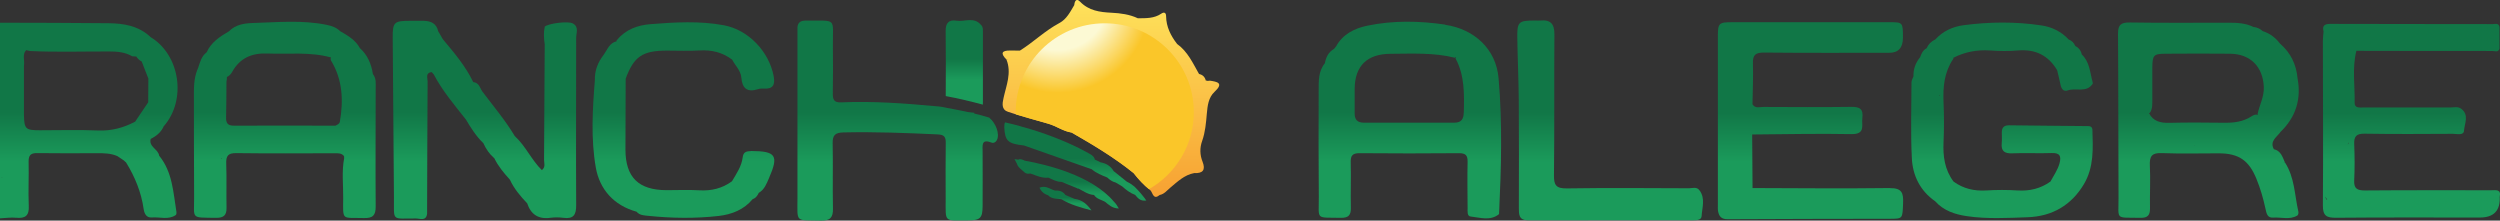 <svg width="204" height="18" viewBox="0 0 204 18" fill="none" xmlns="http://www.w3.org/2000/svg">
<rect x="0" y="0" width="204" height="18" fill="#333333" stroke="none"/>
<g clip-path="url(#clip0_10662_3728)">
<path d="M98.71 6.588C98.65 6.588 98.59 6.594 98.531 6.6C98.489 6.577 98.447 6.565 98.394 6.577C98.322 6.279 98.138 6.101 97.84 6.036C97.339 5.157 96.922 4.212 96.052 3.588C95.534 2.917 95.165 2.192 95.153 1.319C95.153 1.022 94.98 0.963 94.766 1.111C94.176 1.515 93.515 1.485 92.847 1.491C92.174 1.171 91.43 1.076 90.709 1.04C89.738 0.992 88.85 0.874 88.135 0.137C87.825 -0.184 87.688 0.101 87.659 0.416C87.331 0.969 87.033 1.569 86.449 1.877C85.275 2.501 84.34 3.434 83.226 4.129C82.964 4.129 82.702 4.129 82.434 4.123C81.707 4.111 81.641 4.373 82.124 4.854L82.195 4.806C82.195 4.812 82.201 4.818 82.207 4.824C82.178 4.836 82.154 4.842 82.124 4.854C82.565 5.947 82.112 6.969 81.886 8.008C81.784 8.46 81.713 8.947 82.255 9.125C83.333 9.487 84.442 9.773 85.538 10.093C86.193 10.277 86.753 10.711 87.438 10.812C89.189 11.816 90.923 12.85 92.496 14.121C92.907 14.644 93.354 15.143 93.89 15.547C94.081 15.784 94.116 16.331 94.635 15.909C95.004 15.838 95.219 15.547 95.481 15.327C96.082 14.828 96.642 14.27 97.458 14.121C98.161 14.161 98.386 13.856 98.132 13.206C97.905 12.642 97.893 12.06 98.096 11.501C98.352 10.777 98.412 10.022 98.477 9.274C98.537 8.614 98.608 7.967 99.097 7.503C99.895 6.761 99.329 6.672 98.698 6.577L98.71 6.588ZM92.841 6.41V6.434C92.841 6.434 92.824 6.422 92.812 6.416C92.824 6.416 92.829 6.416 92.841 6.416V6.41ZM91.239 8.341C91.239 8.341 91.239 8.341 91.239 8.353C91.239 8.353 91.239 8.353 91.233 8.353C91.233 8.353 91.239 8.353 91.245 8.347L91.239 8.341ZM94.605 15.868C94.617 15.885 94.629 15.903 94.647 15.921L94.605 15.873V15.868Z" fill="url(#paint0_linear_10662_3728)"/>
<path d="M203.279 15.524C199.847 15.524 196.422 15.512 192.99 15.541C192.359 15.541 192.067 15.405 192.103 14.722C192.15 13.735 192.144 12.737 192.103 11.751C192.079 11.104 192.299 10.896 192.967 10.908C195.361 10.949 197.756 10.931 200.151 10.919C200.485 10.919 201.039 11.08 201.063 10.658C201.104 10.07 201.515 9.363 200.812 8.858C200.544 8.68 200.241 8.769 199.955 8.769C197.595 8.763 195.236 8.769 192.883 8.769C192.561 8.769 192.132 8.846 192.138 8.389C192.168 6.975 191.924 5.549 192.281 4.147C195.981 4.153 199.675 4.165 203.374 4.159C203.577 4.159 203.869 4.308 203.958 3.957C203.958 3.375 203.958 2.787 203.958 2.205C203.892 1.842 203.595 1.967 203.392 1.967C198.978 1.955 194.563 1.967 190.155 1.949C189.69 1.949 189.475 2.092 189.601 2.567C189.583 2.828 189.547 3.09 189.547 3.351C189.547 7.819 189.583 12.292 189.547 16.759C189.541 17.603 189.833 17.775 190.625 17.769C194.533 17.733 198.447 17.751 202.355 17.751C203.491 17.751 204.031 17.189 203.976 16.064C204.119 15.416 203.654 15.524 203.279 15.524ZM189.767 16.04C189.803 16.135 189.845 16.23 189.904 16.32C189.797 16.278 189.767 16.171 189.767 16.04ZM191.65 11.698C191.626 11.727 191.602 11.757 191.572 11.787C191.602 11.739 191.626 11.686 191.65 11.626C191.65 11.65 191.65 11.674 191.65 11.698Z" fill="url(#paint1_linear_10662_3728)"/>
<path d="M154.202 15.345C150.473 15.393 146.743 15.357 143.008 15.345C142.996 13.89 142.99 12.428 142.978 10.973C145.671 10.955 148.364 10.89 151.056 10.943C152.254 10.967 151.89 10.236 151.968 9.618C152.057 8.894 151.765 8.715 151.074 8.721C148.679 8.751 146.279 8.739 143.884 8.727C143.58 8.727 143.216 8.87 143.002 8.508C143.02 7.397 143.073 6.292 143.038 5.181C143.014 4.48 143.246 4.284 143.949 4.29C147.357 4.325 150.759 4.308 154.166 4.308C154.909 4.308 155.28 3.896 155.28 3.072C155.28 1.824 155.268 1.812 154.184 1.812C149.919 1.812 145.653 1.812 141.393 1.812C140.267 1.812 140.178 1.866 140.178 2.965C140.178 7.551 140.178 12.137 140.178 16.723C140.178 16.896 140.166 17.08 140.196 17.246C140.273 17.662 140.476 17.894 140.976 17.888C145.391 17.864 149.799 17.858 154.214 17.852C155.274 17.852 155.244 17.852 155.292 16.563C155.322 15.767 155.215 15.339 154.214 15.351L154.202 15.345ZM142.823 10.979C142.823 10.979 142.823 10.961 142.823 10.955C142.829 10.967 142.841 10.973 142.853 10.979C142.841 10.979 142.829 10.979 142.823 10.979Z" fill="url(#paint2_linear_10662_3728)"/>
<path d="M117.927 2.008C115.824 1.699 113.673 1.657 111.57 2.097C110.54 2.311 109.574 2.78 109.026 3.784C108.967 3.855 108.913 3.921 108.854 3.992C108.401 4.253 108.198 4.669 108.109 5.162C107.561 5.828 107.609 6.636 107.603 7.414C107.585 10.307 107.597 13.2 107.615 16.093C107.626 17.976 107.311 17.733 109.414 17.774C110.045 17.786 110.248 17.543 110.23 16.948C110.2 15.719 110.254 14.495 110.218 13.265C110.2 12.701 110.355 12.493 110.957 12.499C113.655 12.523 116.348 12.523 119.047 12.499C119.601 12.499 119.768 12.677 119.756 13.212C119.726 14.465 119.75 15.725 119.756 16.984C119.756 17.245 119.708 17.638 120 17.667C120.78 17.75 121.597 18.053 122.323 17.471C122.496 13.77 122.609 10.057 122.282 6.368C122.079 4.022 120.316 2.37 117.933 2.026L117.927 2.008ZM119.44 9.19C119.428 9.719 119.249 10.01 118.666 10.01C116.205 10.01 113.745 10.01 111.29 10.01C110.766 10.01 110.54 9.766 110.54 9.261C110.54 8.59 110.534 7.919 110.54 7.248C110.557 5.376 111.552 4.402 113.465 4.39C115.228 4.384 117.003 4.277 118.737 4.717C118.749 4.693 118.755 4.675 118.761 4.651C118.767 4.663 118.773 4.669 118.785 4.681C118.797 4.681 118.809 4.681 118.82 4.687C118.803 4.711 118.785 4.729 118.767 4.758C119.523 6.154 119.482 7.669 119.446 9.184L119.44 9.19Z" fill="url(#paint3_linear_10662_3728)"/>
<path d="M170.395 10.289C168.244 10.266 166.094 10.254 163.937 10.224C163.52 10.224 163.347 10.414 163.347 10.8C163.347 11.091 163.371 11.382 163.341 11.674C163.276 12.333 163.568 12.541 164.217 12.511C165.278 12.464 166.344 12.529 167.404 12.487C168.113 12.458 168.209 12.767 168.054 13.337C167.905 13.877 167.577 14.329 167.315 14.816C166.517 15.386 165.635 15.6 164.652 15.541C163.794 15.487 162.93 15.487 162.078 15.541C161.095 15.6 160.208 15.398 159.41 14.816C158.683 13.848 158.54 12.755 158.593 11.584C158.641 10.509 158.641 9.422 158.593 8.347C158.54 7.105 158.647 5.911 159.362 4.842C159.404 4.806 159.41 4.765 159.386 4.717C160.321 4.242 161.31 4.046 162.37 4.117C163.139 4.171 163.913 4.182 164.676 4.117C166.1 3.998 167.148 4.527 167.863 5.727C167.952 6.119 168.06 6.511 168.137 6.909C168.203 7.248 168.387 7.503 168.727 7.378C169.388 7.135 170.24 7.604 170.752 6.85C170.782 6.808 170.77 6.731 170.752 6.677C170.538 5.905 170.52 5.05 169.871 4.444C169.811 4.123 169.621 3.897 169.335 3.743C169.233 3.493 169.055 3.315 168.798 3.22C168.197 2.567 167.428 2.198 166.576 2.073C164.467 1.759 162.347 1.776 160.232 2.056C159.344 2.174 158.54 2.537 157.92 3.22C157.593 3.369 157.354 3.612 157.211 3.939C156.907 4.093 156.788 4.378 156.681 4.67C156.306 5.127 156.121 5.644 156.139 6.232C156.079 6.392 155.978 6.553 155.978 6.719C155.972 8.792 155.901 10.866 156.008 12.933C156.079 14.335 156.687 15.576 157.914 16.426C158.599 17.192 159.523 17.495 160.494 17.638C162.138 17.881 163.806 17.786 165.456 17.727C167.458 17.656 169.025 16.747 170.049 15.024C170.872 13.64 170.788 12.107 170.741 10.592C170.735 10.396 170.609 10.277 170.389 10.295L170.395 10.289ZM158.295 7.818C158.295 7.818 158.248 7.771 158.23 7.747C158.254 7.753 158.278 7.765 158.301 7.771C158.301 7.788 158.301 7.8 158.301 7.818H158.295Z" fill="url(#paint4_linear_10662_3728)"/>
<path d="M186.05 10.8C187.337 9.582 187.801 8.103 187.479 6.38C187.378 5.257 186.919 4.313 186.056 3.564C185.686 3.083 185.228 2.721 184.638 2.542C184.423 2.334 184.167 2.234 183.875 2.198C183.25 1.889 182.577 1.853 181.897 1.853C179.199 1.853 176.506 1.877 173.807 1.835C173.08 1.824 172.824 2.008 172.83 2.762C172.866 7.206 172.848 11.649 172.872 16.093C172.884 17.994 172.55 17.733 174.659 17.774C175.249 17.786 175.445 17.566 175.44 17.002C175.416 15.832 175.487 14.661 175.428 13.497C175.392 12.742 175.6 12.457 176.411 12.493C177.948 12.552 179.491 12.511 181.034 12.511C182.684 12.511 183.512 13.081 184.131 14.608C184.453 15.398 184.685 16.206 184.864 17.038C184.942 17.388 185.007 17.792 185.478 17.756C186.139 17.709 186.836 17.964 187.468 17.584C187.539 17.542 187.569 17.364 187.545 17.263C187.235 15.909 187.247 14.465 186.443 13.241C186.413 13.259 186.389 13.277 186.365 13.301C186.365 13.289 186.365 13.277 186.365 13.271L186.443 13.241C186.252 12.796 186.115 12.309 185.549 12.172L185.502 12.226C185.502 12.226 185.502 12.226 185.496 12.226C185.514 12.208 185.531 12.196 185.549 12.178C185.198 11.537 185.74 11.216 186.062 10.812L186.05 10.8ZM179.08 11.869C179.08 11.869 179.074 11.845 179.068 11.839C179.08 11.839 179.091 11.845 179.103 11.851C179.097 11.857 179.085 11.863 179.08 11.869ZM184.239 9.362C184.239 9.362 184.227 9.368 184.227 9.374C184.042 9.309 183.875 9.392 183.732 9.487C183.035 9.944 182.261 10.028 181.451 10.016C179.979 9.998 178.502 9.986 177.03 10.022C176.309 10.04 175.714 9.915 175.362 9.237C175.398 9.226 175.434 9.202 175.463 9.16C175.654 8.839 175.624 8.483 175.63 8.133C175.636 7.259 175.63 6.38 175.63 5.507C175.642 4.485 175.731 4.39 176.738 4.384C178.484 4.372 180.235 4.366 181.981 4.384C183.637 4.402 184.65 5.447 184.727 7.087C184.763 7.883 184.382 8.554 184.221 9.285C184.221 9.315 184.239 9.333 184.245 9.356L184.239 9.362ZM184.983 5.709C184.983 5.709 184.983 5.715 184.983 5.721C184.983 5.721 184.983 5.715 184.977 5.709H184.983Z" fill="url(#paint5_linear_10662_3728)"/>
<path d="M118.785 4.693L118.779 4.688L118.785 4.693Z" fill="url(#paint6_linear_10662_3728)"/>
<path d="M138.701 15.565C138.474 15.202 138.111 15.363 137.813 15.363C134.495 15.351 131.177 15.321 127.858 15.374C126.971 15.386 126.792 15.107 126.804 14.287C126.851 10.461 126.81 6.63 126.84 2.798C126.845 1.966 126.536 1.592 125.69 1.675C125.541 1.687 125.392 1.675 125.243 1.675C123.903 1.675 123.789 1.776 123.813 3.137C123.837 4.83 123.92 6.517 123.932 8.21C123.956 11.133 123.944 14.056 123.938 16.978C123.938 17.507 123.938 17.976 124.695 17.976C129.199 17.965 133.702 17.971 138.206 17.971C138.486 17.971 138.832 17.941 138.85 17.644C138.891 16.949 139.165 16.218 138.701 15.559V15.565Z" fill="url(#paint7_linear_10662_3728)"/>
<path d="M46.73 1.907C46.343 1.705 44.746 1.907 44.454 2.174C44.347 2.649 44.377 3.131 44.449 3.612C44.431 6.754 44.419 9.897 44.395 13.04C44.395 13.313 44.538 13.622 44.216 13.883C43.358 13.04 42.888 11.905 42 11.097C41.237 9.814 40.266 8.679 39.373 7.485C39.164 7.206 39.105 6.737 38.616 6.701C37.991 5.394 37.055 4.301 36.132 3.196C36.007 2.976 35.882 2.756 35.751 2.537C35.614 1.919 35.167 1.711 34.583 1.699C34.196 1.693 33.815 1.699 33.427 1.699C32.17 1.699 32.039 1.818 32.045 3.036C32.075 7.378 32.111 11.727 32.146 16.069C32.164 18.101 31.896 17.822 33.94 17.828C34.261 17.828 34.762 18.071 34.851 17.453C34.863 13.847 34.869 10.242 34.893 6.636C34.893 6.356 34.696 5.958 35.215 5.881C35.274 5.941 35.328 6 35.387 6.059C36.096 7.408 37.079 8.566 38.02 9.754C38.431 10.444 38.854 11.121 39.444 11.685C39.653 12.16 39.945 12.576 40.338 12.915C40.654 13.568 41.118 14.121 41.607 14.661C41.946 15.398 42.465 16.01 43.019 16.592C43.316 17.489 43.924 17.905 44.901 17.774C45.253 17.727 45.616 17.727 45.962 17.774C46.802 17.887 47.022 17.531 47.016 16.735C46.992 12.184 47.016 7.634 47.016 3.089C47.016 2.685 47.266 2.186 46.73 1.907Z" fill="url(#paint8_linear_10662_3728)"/>
<path d="M30.43 6.054C30.305 5.234 30.001 4.498 29.363 3.921C29.006 3.262 28.381 2.9 27.755 2.543C27.457 2.246 27.076 2.115 26.677 2.032C24.669 1.616 22.638 1.818 20.618 1.878C19.957 1.896 19.206 2.008 18.682 2.555C17.937 2.989 17.228 3.452 16.859 4.272L16.918 4.319C16.901 4.302 16.883 4.284 16.859 4.272C16.442 4.587 16.323 5.068 16.174 5.525C15.888 6.149 15.822 6.808 15.822 7.486C15.828 10.349 15.822 13.212 15.84 16.076C15.852 17.894 15.518 17.745 17.639 17.775C18.253 17.781 18.497 17.561 18.485 16.955C18.461 15.755 18.503 14.561 18.461 13.361C18.438 12.737 18.587 12.482 19.284 12.494C21.947 12.529 24.615 12.511 27.284 12.505C27.582 12.505 27.886 12.476 28.089 12.761C28.053 12.797 28.053 12.832 28.089 12.874C27.874 13.973 28.017 15.078 28.005 16.177C27.987 18.054 27.874 17.739 29.685 17.793C30.424 17.816 30.662 17.573 30.656 16.842C30.632 13.64 30.656 10.432 30.656 7.23C30.656 6.832 30.716 6.41 30.436 6.054H30.43ZM18.104 12.945C18.104 12.945 18.062 12.921 18.038 12.909C18.062 12.909 18.086 12.909 18.11 12.903C18.11 12.915 18.11 12.927 18.11 12.945H18.104ZM27.725 9.975C27.666 10.117 27.523 10.177 27.38 10.254C24.615 10.254 21.845 10.242 19.081 10.254C18.551 10.254 18.438 10.022 18.45 9.559C18.473 8.597 18.473 7.628 18.479 6.666C18.509 6.535 18.521 6.405 18.515 6.268C18.545 6.262 18.569 6.262 18.598 6.244C18.747 6.143 18.866 6.012 18.95 5.858C19.575 4.735 20.552 4.313 21.827 4.367C23.555 4.438 25.3 4.212 27.004 4.688C27.004 4.688 27.01 4.688 27.01 4.682C26.98 4.753 26.969 4.824 26.992 4.907C27.969 6.494 28.035 8.21 27.725 9.981V9.975Z" fill="url(#paint9_linear_10662_3728)"/>
<path d="M13.374 10.289C15.239 8.145 14.691 4.479 12.29 3.03C11.331 2.115 10.116 1.907 8.865 1.895C5.91 1.859 2.955 1.865 -0.006 1.854V17.816C0.435 17.798 0.882 17.727 1.317 17.768C2.079 17.84 2.389 17.59 2.347 16.794C2.294 15.6 2.365 14.4 2.335 13.2C2.323 12.659 2.514 12.481 3.05 12.493C4.677 12.517 6.309 12.505 7.935 12.499C8.501 12.499 9.055 12.505 9.586 12.743C9.758 12.855 9.925 12.974 10.098 13.087C10.164 13.147 10.223 13.206 10.289 13.259C11.015 14.436 11.528 15.695 11.724 17.067C11.778 17.442 11.957 17.78 12.386 17.745C13.041 17.691 13.732 17.964 14.34 17.549C14.393 17.513 14.411 17.382 14.399 17.305C14.137 15.707 14.083 14.05 12.987 12.701C12.916 12.166 12.123 11.988 12.296 11.335C12.767 11.097 13.16 10.782 13.369 10.283L13.374 10.289ZM0.179 14.483C0.179 14.483 0.125 14.483 0.101 14.483C0.131 14.483 0.155 14.465 0.179 14.454C0.179 14.465 0.179 14.471 0.179 14.483ZM12.106 6.416C12.106 7.057 12.1 7.705 12.094 8.347C11.736 8.875 11.385 9.398 11.027 9.927C10.08 10.426 9.097 10.693 8.001 10.646C6.416 10.58 4.826 10.628 3.241 10.628C2.085 10.628 1.984 10.527 1.954 9.398C1.954 8.406 1.954 7.414 1.954 6.416C1.954 6.065 1.954 5.715 1.954 5.364C2.032 4.943 1.793 4.45 2.133 4.093C2.24 4.111 2.353 4.135 2.461 4.164C4.611 4.265 6.762 4.194 8.918 4.2C9.58 4.2 10.205 4.254 10.789 4.592C10.896 4.598 11.009 4.604 11.117 4.61C11.23 4.782 11.373 4.919 11.563 5.02C11.748 5.489 11.927 5.953 12.111 6.422L12.106 6.416Z" fill="url(#paint10_linear_10662_3728)"/>
<path d="M77.178 7.842C78.197 8.026 79.246 8.282 80.199 8.537C80.205 8.466 80.205 8.395 80.205 8.324C80.205 6.411 80.205 4.498 80.205 2.585C80.205 2.383 80.217 2.175 80.038 2.021C79.472 1.349 78.709 1.795 78.048 1.688C77.399 1.581 77.154 1.908 77.166 2.543C77.19 4.308 77.178 6.078 77.172 7.842H77.178Z" fill="url(#paint11_linear_10662_3728)"/>
<path d="M80.747 9.606C80.336 9.475 79.913 9.363 79.496 9.262C79.496 9.244 79.496 9.22 79.496 9.202C79.323 9.184 79.151 9.161 78.978 9.143C78.329 9 77.727 8.887 77.262 8.804C77.042 8.745 76.815 8.709 76.583 8.685C76.511 8.679 76.446 8.674 76.374 8.668H76.363C73.789 8.43 71.215 8.24 68.63 8.353C68.04 8.376 67.951 8.109 67.957 7.622C67.981 6.309 67.975 4.996 67.963 3.683C67.945 1.42 68.344 1.699 65.752 1.681C65.383 1.681 65.115 1.794 65.073 2.204C65.073 6.85 65.073 11.495 65.073 16.141C65.073 18.22 64.847 17.947 66.998 18C67.742 18.018 67.986 17.739 67.969 17.026C67.933 15.244 67.981 13.462 67.945 11.679C67.933 11.032 68.153 10.824 68.809 10.806C71.382 10.747 73.956 10.848 76.523 10.967C77.036 10.99 77.179 11.163 77.173 11.644C77.149 13.165 77.167 14.685 77.167 16.2C77.167 18.202 76.994 17.977 78.978 17.982C79.985 17.982 80.175 17.81 80.181 16.818C80.193 15.327 80.181 13.836 80.181 12.345C80.181 11.881 80.062 11.305 80.896 11.632C81.069 11.703 81.248 11.614 81.343 11.436C81.605 10.937 81.254 10.028 80.723 9.606H80.747ZM67.337 7.081C67.337 7.081 67.337 7.081 67.331 7.081H67.337Z" fill="url(#paint12_linear_10662_3728)"/>
<path d="M61.266 12.333C60.867 12.333 60.653 12.434 60.605 12.832C60.516 13.574 60.093 14.174 59.729 14.792L59.771 14.851C59.759 14.834 59.741 14.816 59.729 14.792C58.937 15.374 58.049 15.588 57.066 15.529C56.178 15.475 55.291 15.517 54.403 15.517C52.11 15.517 51.037 14.471 51.037 12.202C51.037 10.277 51.049 8.346 51.055 6.422C51.722 4.61 52.425 4.129 54.421 4.129C55.309 4.129 56.202 4.17 57.084 4.117C58.073 4.057 58.955 4.271 59.741 4.865C59.997 5.352 60.444 5.756 60.492 6.327C60.563 7.218 60.974 7.562 61.868 7.271C62.005 7.224 62.16 7.224 62.309 7.23C63.083 7.283 63.262 6.915 63.131 6.214C62.755 4.218 61.081 2.436 59.068 2.061C57.084 1.693 55.07 1.812 53.069 1.972C52.038 2.055 51.061 2.4 50.364 3.244C50.31 3.273 50.298 3.315 50.322 3.368C49.727 3.499 49.566 4.045 49.268 4.461C48.785 5.079 48.517 5.762 48.541 6.552C48.35 8.929 48.208 11.335 48.618 13.675C48.928 15.434 50.072 16.758 51.943 17.275C52.199 17.578 52.574 17.578 52.914 17.614C54.826 17.81 56.745 17.84 58.657 17.62C59.723 17.495 60.706 17.109 61.421 16.247C61.677 16.164 61.808 15.962 61.916 15.737C62.38 15.469 62.553 14.988 62.744 14.549C63.566 12.671 63.322 12.333 61.272 12.321L61.266 12.333Z" fill="url(#paint13_linear_10662_3728)"/>
<path d="M87.694 16.23C87.444 16.123 87.187 16.017 86.937 15.91C86.735 15.607 86.425 15.529 86.085 15.547C85.692 15.452 85.341 15.096 84.822 15.316C84.983 15.66 85.221 15.838 85.531 15.939C85.823 16.254 86.228 16.195 86.603 16.254C87.36 16.712 88.206 16.943 89.064 17.169C88.718 16.676 88.307 16.302 87.694 16.23Z" fill="url(#paint14_linear_10662_3728)"/>
<path d="M83.637 13.117C83.434 13.022 83.232 12.933 83.101 13.028C82.904 12.998 82.785 12.986 82.785 12.986L82.988 13.373C83.041 13.634 83.381 13.848 83.589 14.056C83.715 14.18 83.899 14.198 84.078 14.157C84.555 14.323 85.019 14.555 85.549 14.495C85.895 14.65 86.223 14.846 86.622 14.84C87.039 15.012 87.456 15.178 87.873 15.351L87.932 15.386H88.004C88.409 15.6 88.79 15.873 89.273 15.909C89.481 16.236 89.857 16.295 90.166 16.462C90.47 16.699 90.738 17.002 91.298 17.014C91.167 16.776 91.042 16.598 90.899 16.462C89.094 14.299 85.335 13.414 83.643 13.117H83.637Z" fill="url(#paint15_linear_10662_3728)"/>
<path d="M92.578 15.232C92.388 15.077 92.191 14.935 91.953 14.828C91.595 14.537 91.232 14.246 90.874 13.961C90.636 13.557 90.279 13.331 89.814 13.248C89.695 13.188 89.576 13.135 89.457 13.075C89.427 13.034 89.391 13.028 89.349 13.058C89.308 12.802 89.117 12.66 88.908 12.547C88.622 12.398 88.337 12.244 88.05 12.089C86.776 11.46 85.233 10.848 83.392 10.337C83.416 10.355 83.439 10.373 83.469 10.39C83.422 10.373 83.374 10.349 83.332 10.319C82.909 10.2 82.474 10.087 82.016 9.986C81.968 10.064 81.944 10.194 81.95 10.39C82.004 11.501 82.248 11.733 83.553 11.87C85.4 12.517 87.24 13.165 89.087 13.812C89.457 14.133 89.903 14.299 90.35 14.483C90.547 14.668 90.761 14.828 91.035 14.893C91.208 14.994 91.387 15.101 91.559 15.202C91.881 15.487 92.215 15.749 92.626 15.903C92.84 16.153 93.043 16.438 93.537 16.361C93.49 16.289 93.442 16.23 93.4 16.165C93.257 15.969 92.989 15.642 92.572 15.226L92.578 15.232ZM92.304 15.363V15.351C92.304 15.351 92.31 15.363 92.316 15.368H92.298L92.304 15.363Z" fill="url(#paint16_linear_10662_3728)"/>
<path d="M97.415 9.149C97.415 5.145 94.162 1.901 90.147 1.901C86.132 1.901 82.879 5.145 82.879 9.149C82.879 9.208 82.885 9.268 82.891 9.333C83.772 9.606 84.66 9.844 85.548 10.099C86.203 10.284 86.763 10.717 87.448 10.818C89.2 11.822 90.933 12.856 92.506 14.127C92.881 14.602 93.287 15.048 93.757 15.434C95.938 14.187 97.415 11.84 97.415 9.149ZM91.243 8.341C91.243 8.341 91.243 8.341 91.243 8.353C91.243 8.353 91.243 8.353 91.237 8.353C91.237 8.353 91.243 8.353 91.249 8.347L91.243 8.341ZM92.846 6.41V6.434C92.846 6.434 92.828 6.422 92.816 6.416C92.828 6.416 92.834 6.416 92.846 6.416V6.41Z" fill="url(#paint17_radial_10662_3728)"/>
</g>
<defs>
<linearGradient id="paint0_linear_10662_3728" x1="90.667" y1="16.07" x2="90.667" y2="0" gradientUnits="userSpaceOnUse">
<stop stop-color="#F7A132"/>
<stop offset="1" stop-color="#FEE25B"/>
</linearGradient>
<linearGradient id="paint1_linear_10662_3728" x1="196.773" y1="17.769" x2="196.773" y2="1.943" gradientUnits="userSpaceOnUse">
<stop offset="0.29" stop-color="#1B9B5B"/>
<stop offset="0.54" stop-color="#117747"/>
</linearGradient>
<linearGradient id="paint2_linear_10662_3728" x1="147.726" y1="17.888" x2="147.726" y2="1.812" gradientUnits="userSpaceOnUse">
<stop offset="0.29" stop-color="#1B9B5B"/>
<stop offset="0.54" stop-color="#117747"/>
</linearGradient>
<linearGradient id="paint3_linear_10662_3728" x1="115.037" y1="17.81" x2="115.037" y2="1.77" gradientUnits="userSpaceOnUse">
<stop offset="0.29" stop-color="#1B9B5B"/>
<stop offset="0.54" stop-color="#117747"/>
</linearGradient>
<linearGradient id="paint4_linear_10662_3728" x1="163.365" y1="17.792" x2="163.365" y2="1.842" gradientUnits="userSpaceOnUse">
<stop offset="0.29" stop-color="#1B9B5B"/>
<stop offset="0.54" stop-color="#117747"/>
</linearGradient>
<linearGradient id="paint5_linear_10662_3728" x1="180.2" y1="17.792" x2="180.2" y2="1.835" gradientUnits="userSpaceOnUse">
<stop offset="0.29" stop-color="#1B9B5B"/>
<stop offset="0.54" stop-color="#117747"/>
</linearGradient>
<linearGradient id="paint6_linear_10662_3728" x1="118.779" y1="4.693" x2="118.779" y2="4.688" gradientUnits="userSpaceOnUse">
<stop offset="0.29" stop-color="#1B9B5B"/>
<stop offset="0.54" stop-color="#117747"/>
</linearGradient>
<linearGradient id="paint7_linear_10662_3728" x1="131.391" y1="17.988" x2="131.391" y2="1.675" gradientUnits="userSpaceOnUse">
<stop offset="0.29" stop-color="#1B9B5B"/>
<stop offset="0.54" stop-color="#117747"/>
</linearGradient>
<linearGradient id="paint8_linear_10662_3728" x1="39.563" y1="17.881" x2="39.563" y2="1.705" gradientUnits="userSpaceOnUse">
<stop offset="0.29" stop-color="#1B9B5B"/>
<stop offset="0.54" stop-color="#117747"/>
</linearGradient>
<linearGradient id="paint9_linear_10662_3728" x1="23.233" y1="17.793" x2="23.233" y2="1.777" gradientUnits="userSpaceOnUse">
<stop offset="0.29" stop-color="#1B9B5B"/>
<stop offset="0.54" stop-color="#117747"/>
</linearGradient>
<linearGradient id="paint10_linear_10662_3728" x1="7.244" y1="17.816" x2="7.244" y2="1.854" gradientUnits="userSpaceOnUse">
<stop offset="0.29" stop-color="#1B9B5B"/>
<stop offset="0.54" stop-color="#117747"/>
</linearGradient>
<linearGradient id="paint11_linear_10662_3728" x1="78.686" y1="8.537" x2="78.686" y2="1.64" gradientUnits="userSpaceOnUse">
<stop offset="0.29" stop-color="#1B9B5B"/>
<stop offset="0.54" stop-color="#117747"/>
</linearGradient>
<linearGradient id="paint12_linear_10662_3728" x1="73.265" y1="18" x2="73.265" y2="1.675" gradientUnits="userSpaceOnUse">
<stop offset="0.29" stop-color="#1B9B5B"/>
<stop offset="0.54" stop-color="#117747"/>
</linearGradient>
<linearGradient id="paint13_linear_10662_3728" x1="55.761" y1="17.786" x2="55.761" y2="1.824" gradientUnits="userSpaceOnUse">
<stop offset="0.29" stop-color="#1B9B5B"/>
<stop offset="0.54" stop-color="#117747"/>
</linearGradient>
<linearGradient id="paint14_linear_10662_3728" x1="86.937" y1="17.163" x2="86.937" y2="15.238" gradientUnits="userSpaceOnUse">
<stop offset="0.29" stop-color="#1B9B5B"/>
<stop offset="0.54" stop-color="#117747"/>
</linearGradient>
<linearGradient id="paint15_linear_10662_3728" x1="87.039" y1="17.014" x2="87.039" y2="12.986" gradientUnits="userSpaceOnUse">
<stop offset="0.29" stop-color="#1B9B5B"/>
<stop offset="0.54" stop-color="#117747"/>
</linearGradient>
<linearGradient id="paint16_linear_10662_3728" x1="87.747" y1="16.378" x2="87.747" y2="9.986" gradientUnits="userSpaceOnUse">
<stop offset="0.29" stop-color="#1B9B5B"/>
<stop offset="0.54" stop-color="#117747"/>
</linearGradient>
<radialGradient id="paint17_radial_10662_3728" cx="0" cy="0" r="1" gradientUnits="userSpaceOnUse" gradientTransform="translate(86.304 0.042) scale(13.988 13.948)">
<stop offset="0.29" stop-color="#FCF9D4"/>
<stop offset="0.54" stop-color="#FAC629"/>
</radialGradient>
<clipPath id="clip0_10662_3728">
<rect width="204" height="18" fill="white"/>
</clipPath>
</defs>
</svg>
